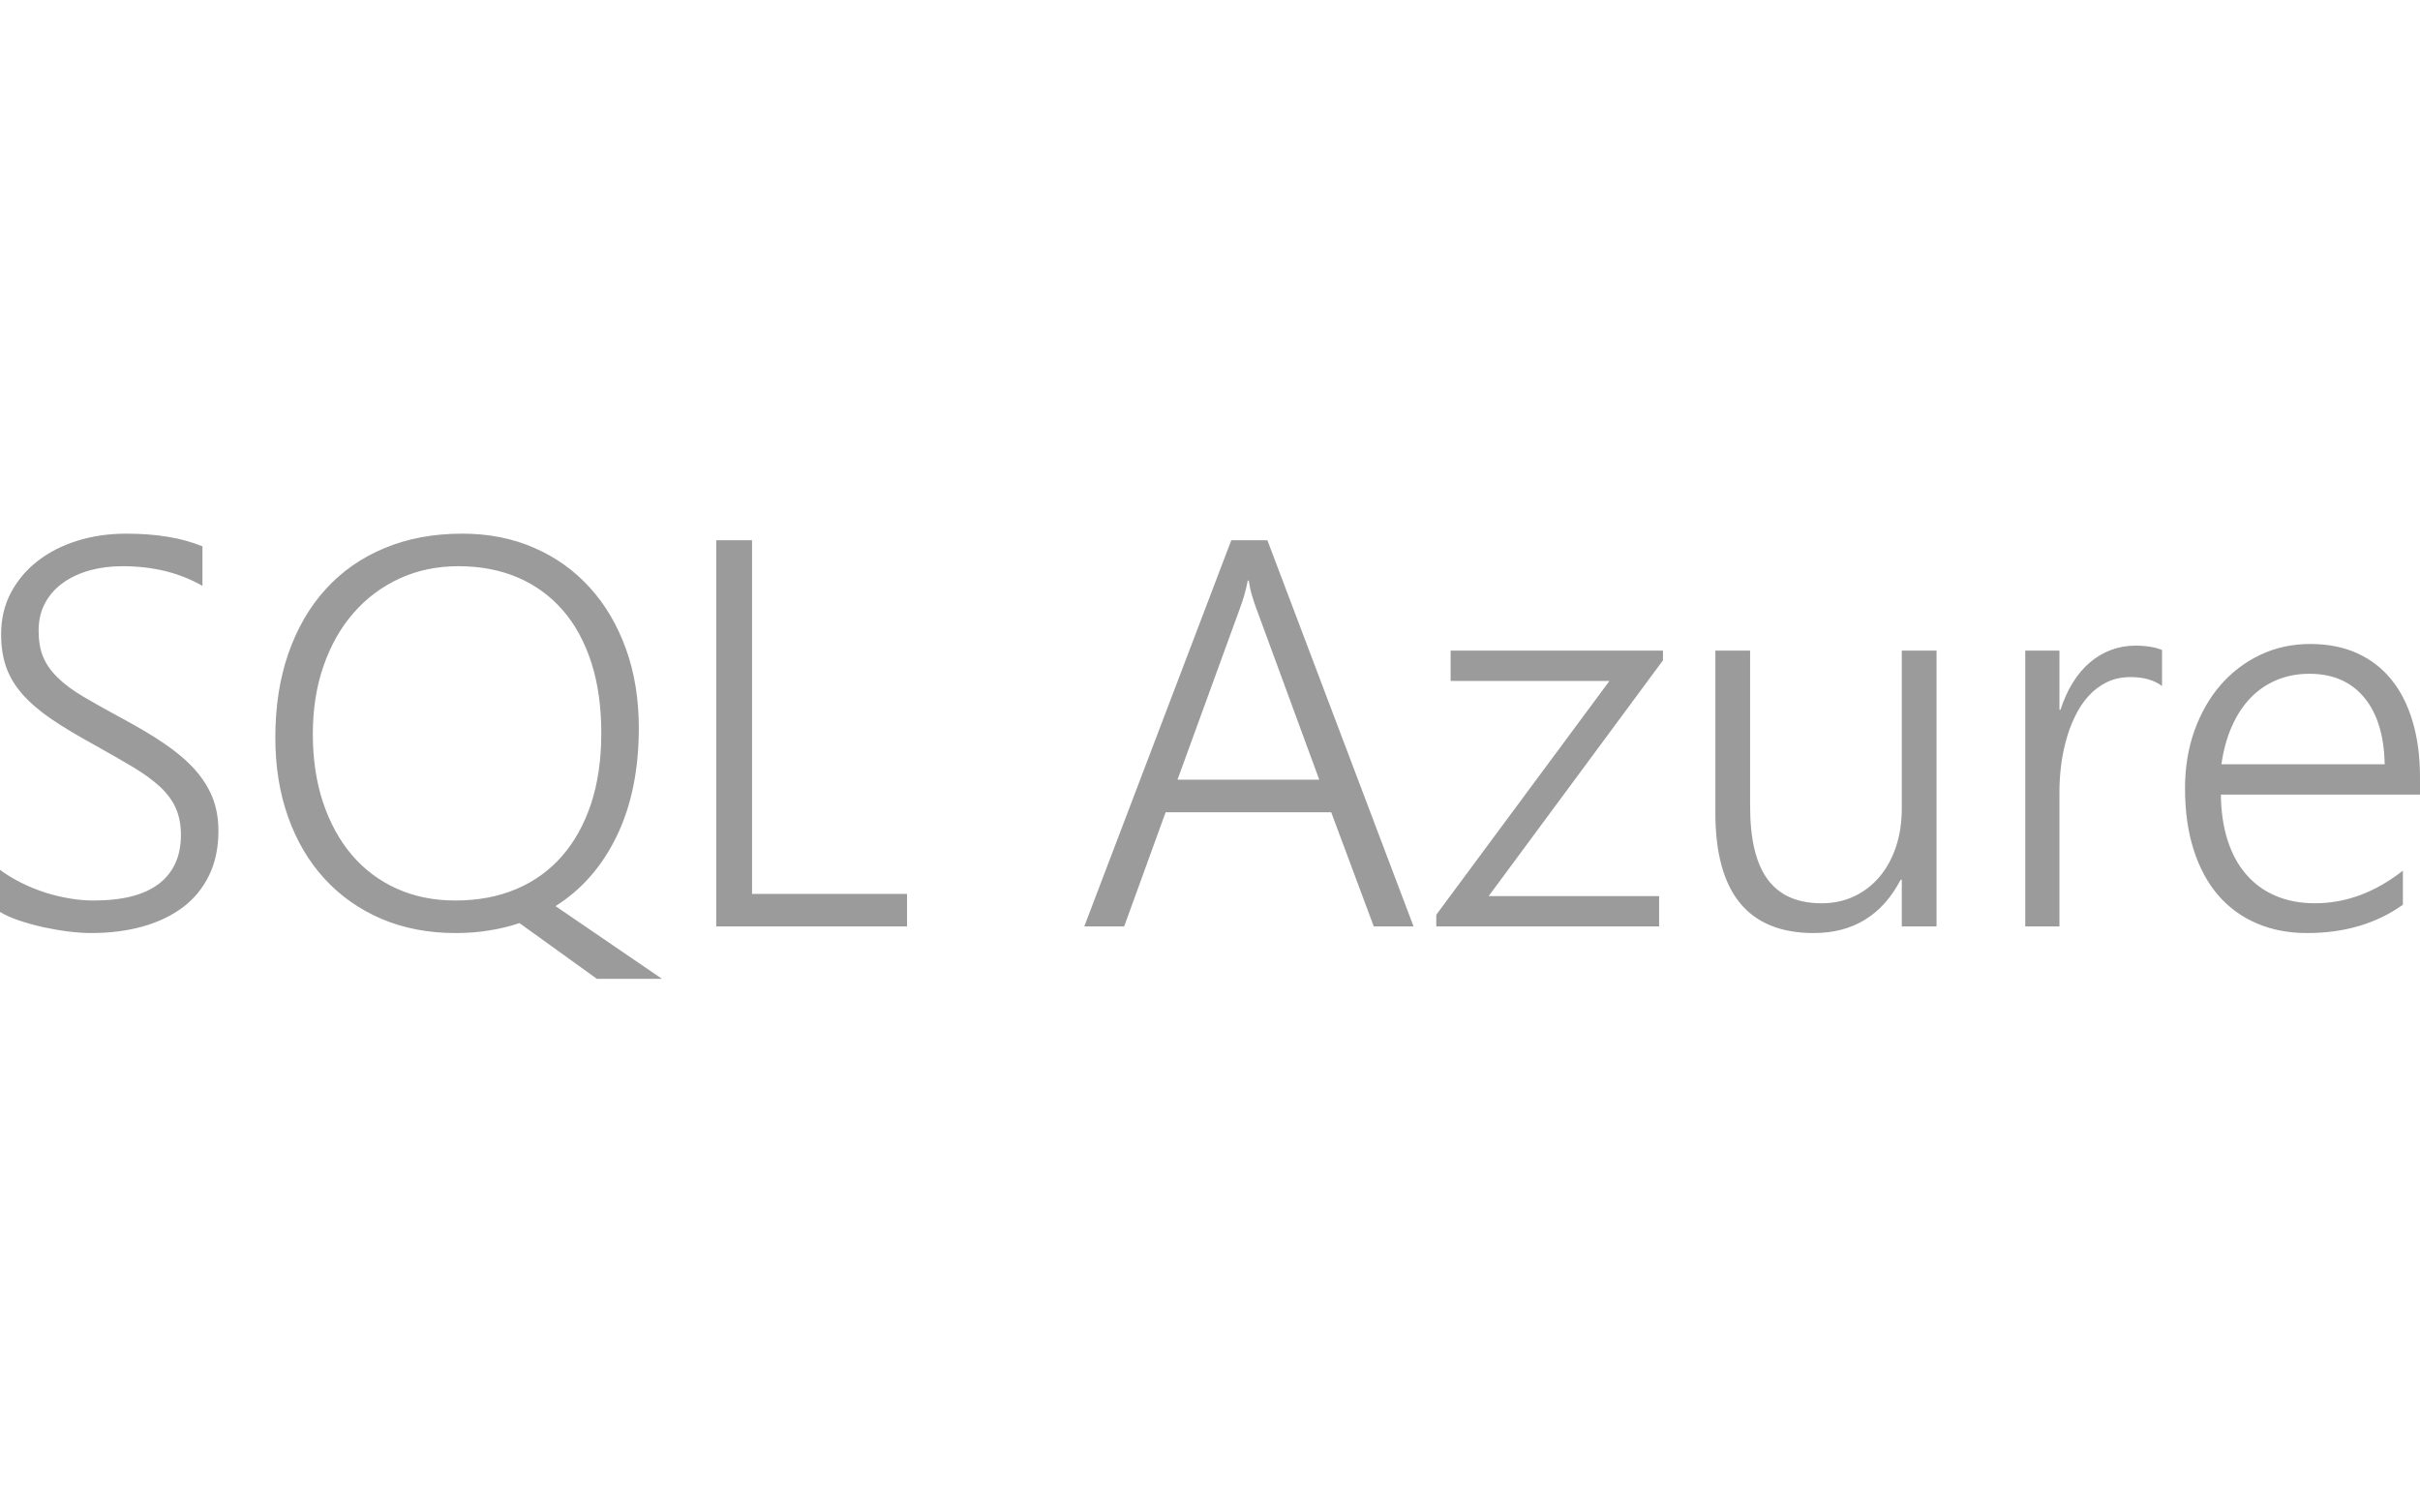 <svg xmlns="http://www.w3.org/2000/svg" width="160" height="100" viewBox="0 0 1600000 1000001" shape-rendering="geometricPrecision" text-rendering="geometricPrecision" image-rendering="optimizeQuality" fill-rule="evenodd" clip-rule="evenodd"><path d="M-3 0h1600003v1000001H-3z" fill="none"/><path d="M3 575079c4255 3223 8997 6081 14162 8632 5105 2554 10394 4683 15803 6443 5346 1703 10817 2982 16225 3892 5471 910 10698 1338 15682 1338 19270 0 33732-3708 43339-11186 9603-7475 14402-18176 14402-32156 0-6749-1153-12705-3401-17753-2248-5043-5715-9723-10451-14162-4805-4377-10761-8754-17992-13068-7231-4317-15803-9241-25648-14715-10879-5955-20239-11548-28020-16837-7779-5290-14100-10698-19024-16232-4923-5530-8572-11489-10879-17872-2310-6443-3464-13737-3464-21943 0-10335 2186-19573 6562-27780 4436-8209 10335-15199 17807-20914 7475-5774 16232-10213 26258-13311 10026-3101 20724-4618 32091-4618 20055 0 36890 2795 50383 8388v26138c-15075-8691-32698-13011-52997-13011-7599 0-14709 913-21455 2736-6684 1887-12521 4558-17564 8146-5045 3586-9059 8025-11914 13312-2919 5286-4379 11429-4379 18417 0 6686 972 12401 2920 17203 2006 4805 5105 9363 9481 13618 4315 4320 9964 8572 17079 12764 7050 4195 15679 9057 25892 14528 10638 5714 19995 11248 27896 16656 7962 5411 14587 11064 19873 16897 5287 5899 9241 12158 11852 18723 2616 6628 3889 13921 3889 22006 0 11182-2066 20970-6199 29483-4193 8509-9967 15562-17445 21155-7475 5530-16347 9788-26679 12645-10333 2855-21637 4255-33979 4255-4006 0-8810-301-14403-972-5593-667-11183-1639-16897-2855-5712-1278-11121-2795-16288-4498-5171-1764-9301-3649-12524-5653v-27842l6 3zm301215 41820c-18051 0-34401-3161-49107-9420-14647-6324-27168-15140-37562-26507-10392-11307-18417-24925-24066-40787-5653-15866-8448-33373-8448-52461 0-20546 2852-39147 8632-55684 5768-16594 13978-30759 24673-42491 10698-11792 23641-20849 38959-27173 15253-6384 32392-9545 51358-9545 17323 0 33185 3102 47466 9360 14347 6200 26623 15016 36896 26383 10270 11307 18233 24862 23885 40606 5655 15746 8453 33128 8453 52098 0 27598-4867 51367-14528 71365-9663 20058-23156 35501-40538 46440l70381 48084h-43029l-51177-36836c-6443 2129-13127 3767-20177 4864-6990 1154-14344 1701-22065 1701l-6 3zm1945-242547c-14100 0-27105 2676-38894 8085-11790 5411-21941 13011-30450 22736-8510 9726-15134 21396-19877 35014-4742 13558-7112 28633-7112 45108 0 16656 2245 31731 6747 45226 4558 13556 10879 25166 19085 34773 8204 9604 18051 17019 29662 22249 11546 5224 24491 7841 38716 7841 14828 0 28199-2492 40050-7475 11912-4984 22000-12218 30391-21762 8325-9485 14765-21095 19326-34772 4499-13737 6747-29237 6747-46625 0-17444-2189-33006-6563-46624-4439-13677-10697-25228-18901-34651-8206-9419-18113-16653-29721-21639-11670-4987-24738-7478-39206-7478v-6zm170365 238173V357211h23703v233790h102470v21521H473528v3zm434747 0l-28142-75498H770670l-27414 75498h-26376l97186-255314h23887l96636 255314h-26317 3zm-77800-210634c-847-2248-1700-4865-2610-7841-913-2920-1642-6321-2248-10156h-672c-729 3832-1519 7236-2432 10156-913 2976-1763 5590-2614 7841l-41391 113612h93722l-41758-113612h3zm153771 190573h112683v20061H949604v-7722l114506-154587H959083v-20061h140398v6443L984244 592461l2 3zm273139 20061v-30881h-729c-12339 23528-31487 35258-57498 35258-43333 0-65032-26504-65032-79450V430161h22972v102914c0 21884 3892 37990 11673 48447 7716 10455 19627 15684 35617 15684 7838 0 14953-1519 21453-4560 6443-3039 12033-7294 16716-12824 4677-5471 8325-12099 10941-19817 2611-7722 3887-16291 3887-25651V430161h22974v182367h-22974v-3zm172063-158961c-5352-3952-12218-5899-20662-5899-6021 0-11367 1153-15987 3464-4680 2310-8691 5411-12218 9362-3523 3892-6443 8453-8872 13618-2492 5165-4436 10517-5896 16109-1520 5593-2554 11245-3223 16901-669 5711-973 11123-973 16228v89178h-22609V430158h22609v39087h729c2129-6628 4805-12646 8084-17873 3280-5289 7050-9788 11305-13376 4252-3646 8935-6381 13978-8266 5042-1885 10335-2855 15922-2855 3708 0 6990 244 9910 732 2851 422 5527 1151 7900 2126v23831h3zm38900 71790c122 11185 1579 21217 4433 30152 2857 8878 6931 16472 12283 22612 5343 6202 11851 10942 19505 14165 7656 3279 16290 4923 25891 4923 20546 0 39932-7174 58230-21583v22553c-17445 12464-38597 18723-63394 18723-12218 0-23338-2126-33305-6443-9966-4255-18419-10455-25466-18601-6990-8147-12399-18176-16169-30031-3827-11914-5709-25469-5709-40665 0-13683 2064-26323 6197-37993 4195-11614 9907-21702 17263-30215 7415-8509 16109-15137 26197-19939 10089-4802 21090-7234 33061-7234 11792 0 22122 2064 31181 6137 8994 4133 16591 9970 22672 17569 6139 7600 10757 16838 13980 27780s4802 23159 4802 36655v11429h-131644l-8 6zm108303-20058c-366-18970-4864-33679-13555-44136-8688-10454-20784-15681-36221-15681-7719 0-14894 1338-21518 4073-6565 2736-12396 6687-17382 11855-4984 5165-9117 11489-12399 18907-3283 7416-5533 15741-6866 24985h107941v-3z" fill="#9b9b9b" fill-rule="nonzero"/></svg>